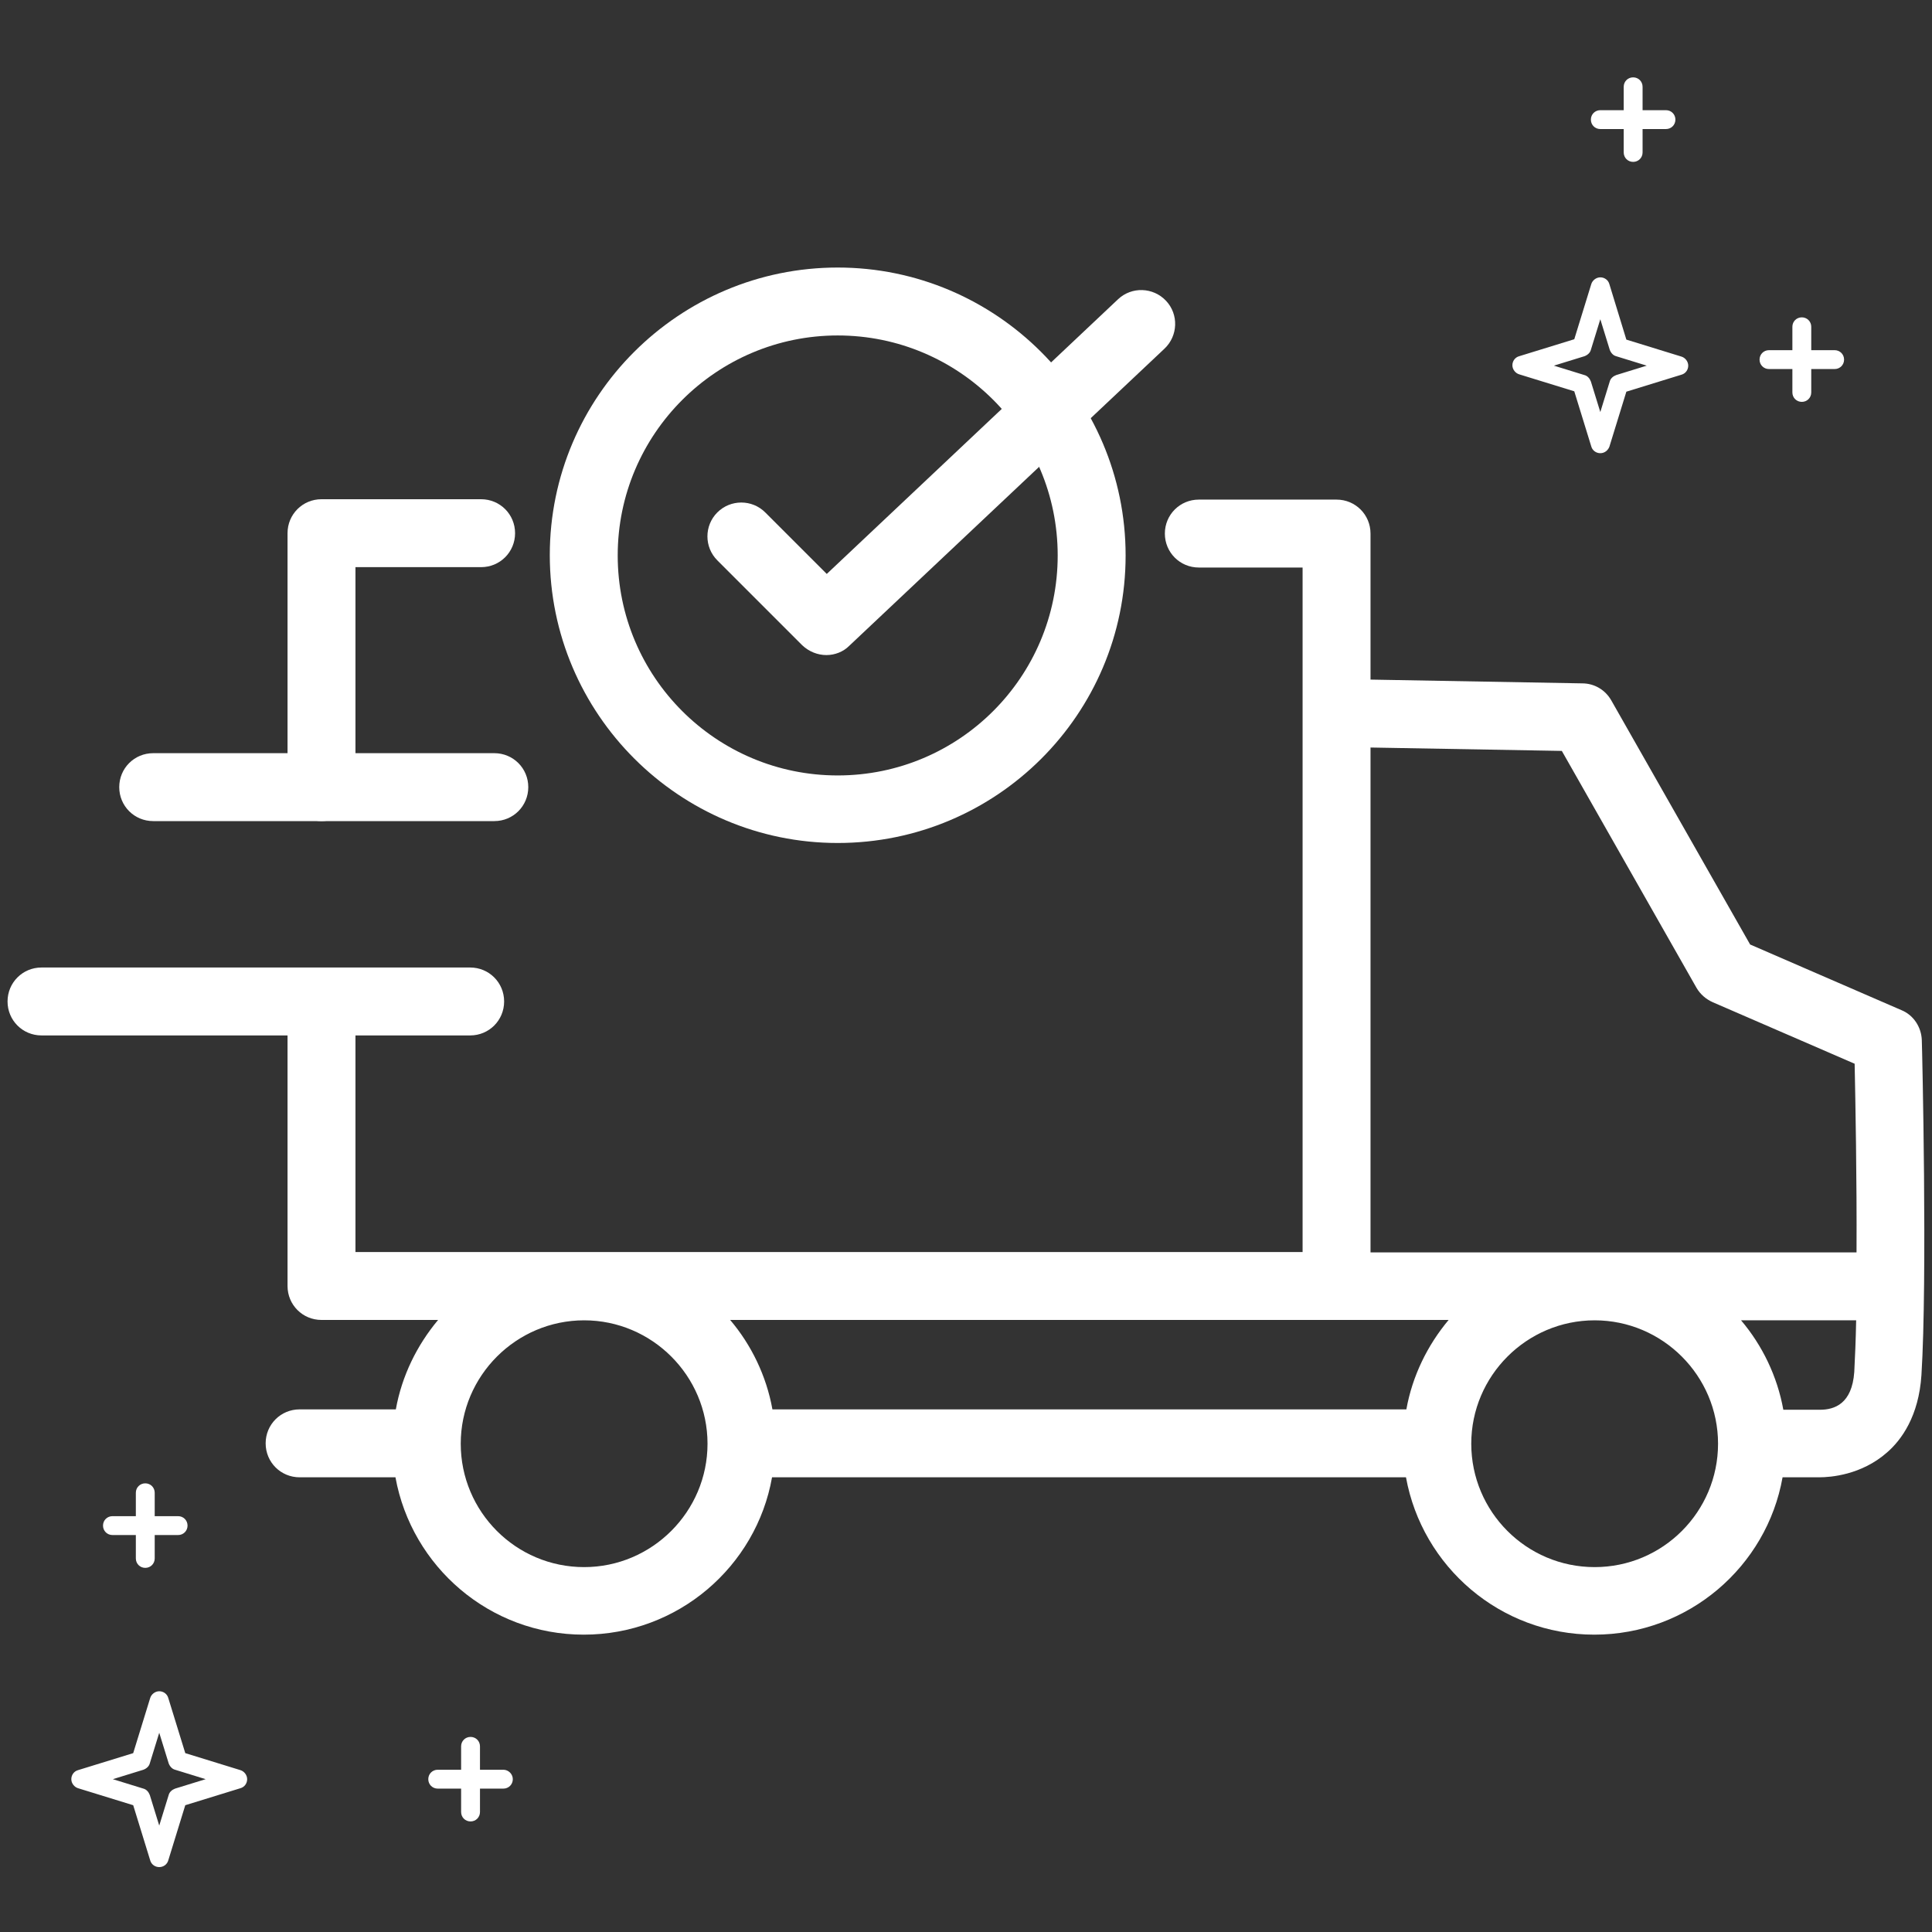 <?xml version="1.0" encoding="utf-8"?>
<!-- Generator: Adobe Illustrator 22.1.0, SVG Export Plug-In . SVG Version: 6.00 Build 0)  -->
<svg version="1.1" id="Layer_1" xmlns="http://www.w3.org/2000/svg" xmlns:xlink="http://www.w3.org/1999/xlink" x="0px" y="0px"
	 viewBox="0 0 512 512" style="enable-background:new 0 0 512 512;" xml:space="preserve">
<rect x="0" y="0" width="512" height="512" fill="#333333" stroke="none"/>
<style type="text/css">
	.st0{fill:#FFFFFF;}
</style>
<g>
	<path class="st0" d="M131,217.6H40.6c-5,0-9-4-9-9s4-9,9-9H131c5,0,9,4,9,9S136,217.6,131,217.6z"/>
</g>
<g>
	<path class="st0" d="M85.2,217.6c-5,0-9-4-9-9v-67.3c0-5,4-9,9-9h42.3c5,0,9,4,9,9s-4,9-9,9H94.2v58.3
		C94.2,213.6,90.2,217.6,85.2,217.6z"/>
</g>
<path class="st0" d="M509.3,275.7c-0.1-3.5-2.2-6.7-5.4-8l-40.1-17.4L427,185.6c-1.6-2.8-4.5-4.5-7.7-4.5l-56.1-1v-38.7c0-5-4-9-9-9
	h-36.5c-5,0-9,4-9,9s4,9,9,9h27.5v181.4h-251v-57.4h30.4c5,0,9-4,9-9s-4-9-9-9H11c-5,0-9,4-9,9s4,9,9,9h65.2v66.4c0,5,4,9,9,9h30.9
	c-5.6,6.7-9.6,14.8-11.2,23.7H79.4c-5,0-9,4-9,9s4,9,9,9h25.4c4.3,23.7,25,41.7,49.9,41.7s45.7-18,49.9-41.7h168
	c4.3,23.7,25,41.7,49.9,41.7s45.7-18,49.9-41.7h9c0.2,0,0.4,0,0.7,0c3,0,11.2-0.6,18-6.6c3.8-3.3,8.4-9.6,9.1-20.5
	C510.8,339,509.4,278.2,509.3,275.7z M413.9,199l35.7,62.8c1,1.7,2.5,3,4.3,3.8l37.6,16.3c0.2,9.8,0.6,30.6,0.5,50H363.2V198.1
	L413.9,199z M372.7,373.5h-168c-1.6-8.9-5.6-17.1-11.2-23.7h160.7h29.7C378.3,356.5,374.3,364.6,372.7,373.5z M154.8,415.3
	c-18.1,0-32.7-14.7-32.7-32.7s14.7-32.7,32.7-32.7s32.7,14.7,32.7,32.7S172.8,415.3,154.8,415.3z M422.6,415.3
	c-18.1,0-32.7-14.7-32.7-32.7s14.7-32.7,32.7-32.7s32.7,14.7,32.7,32.7S440.7,415.3,422.6,415.3z M482.3,373.6c-0.2,0-0.3,0-0.5,0
	h-9.2c-1.6-8.9-5.6-17.1-11.2-23.7h30.5c-0.1,5.2-0.3,9.9-0.5,13.7C490.8,372,486.2,373.6,482.3,373.6z"/>
<g>
	<path class="st0" d="M222,223.4c-42,0-76.3-34.2-76.3-76.3S180,70.9,222,70.9c42,0,76.3,34.2,76.3,76.3S264.1,223.4,222,223.4z
		 M222,88.9c-32.1,0-58.3,26.1-58.3,58.3s26.1,58.3,58.3,58.3s58.3-26.1,58.3-58.3S254.2,88.9,222,88.9z"/>
</g>
<g>
	<path class="st0" d="M219,173.6c-2.3,0-4.6-0.9-6.4-2.6l-22.5-22.5c-3.5-3.5-3.5-9.2,0-12.7c3.5-3.5,9.2-3.5,12.7,0l16.3,16.3
		l77.2-72.8c3.6-3.4,9.3-3.2,12.7,0.4c3.4,3.6,3.2,9.3-0.4,12.7l-83.6,78.8C223.5,172.7,221.3,173.6,219,173.6z"/>
</g>
<path class="st0" d="M441.5,29.2h-6.2V23c0-1.4-1.1-2.5-2.5-2.5s-2.5,1.1-2.5,2.5v6.2h-6.2c-1.4,0-2.5,1.1-2.5,2.5s1.1,2.5,2.5,2.5
	h6.2v6.2c0,1.4,1.1,2.5,2.5,2.5s2.5-1.1,2.5-2.5v-6.2h6.2c1.4,0,2.5-1.1,2.5-2.5S442.9,29.2,441.5,29.2z"/>
<path class="st0" d="M486.2,92.8H480v-6.2c0-1.4-1.1-2.5-2.5-2.5s-2.5,1.1-2.5,2.5v6.2h-6.2c-1.4,0-2.5,1.1-2.5,2.5s1.1,2.5,2.5,2.5
	h6.2v6.2c0,1.4,1.1,2.5,2.5,2.5s2.5-1.1,2.5-2.5v-6.2h6.2c1.4,0,2.5-1.1,2.5-2.5S487.6,92.8,486.2,92.8z"/>
<g>
	<path class="st0" d="M424.1,120.1c-1.1,0-2.1-0.7-2.4-1.8l-4.5-14.6l-14.6-4.5c-1-0.3-1.8-1.3-1.8-2.4s0.7-2.1,1.8-2.4l14.6-4.5
		l4.5-14.6c0.3-1,1.3-1.8,2.4-1.8l0,0c1.1,0,2.1,0.7,2.4,1.8L431,90l14.6,4.5c1,0.3,1.8,1.3,1.8,2.4s-0.7,2.1-1.8,2.4l-14.6,4.5
		l-4.5,14.6C426.1,119.4,425.2,120.1,424.1,120.1z M411.8,96.9l8.1,2.5c0.8,0.2,1.4,0.9,1.7,1.7l2.5,8.1l2.5-8.1
		c0.2-0.8,0.9-1.4,1.7-1.7l8.1-2.5l-8.1-2.5c-0.8-0.2-1.4-0.9-1.7-1.7l-2.5-8.1l-2.5,8.1c-0.2,0.8-0.9,1.4-1.7,1.7L411.8,96.9z"/>
</g>
<path class="st0" d="M47.2,401.8H41v-6.2c0-1.4-1.1-2.5-2.5-2.5s-2.5,1.1-2.5,2.5v6.2h-6.2c-1.4,0-2.5,1.1-2.5,2.5s1.1,2.5,2.5,2.5
	H36v6.2c0,1.4,1.1,2.5,2.5,2.5s2.5-1.1,2.5-2.5v-6.2h6.2c1.4,0,2.5-1.1,2.5-2.5S48.6,401.8,47.2,401.8z"/>
<path class="st0" d="M133.4,469h-6.2v-6.2c0-1.4-1.1-2.5-2.5-2.5s-2.5,1.1-2.5,2.5v6.2h-6.2c-1.4,0-2.5,1.1-2.5,2.5s1.1,2.5,2.5,2.5
	h6.2v6.2c0,1.4,1.1,2.5,2.5,2.5s2.5-1.1,2.5-2.5V474h6.2c1.4,0,2.5-1.1,2.5-2.5S134.7,469,133.4,469z"/>
<g>
	<path class="st0" d="M42.2,494.8c-1.1,0-2.1-0.7-2.4-1.8l-4.5-14.6l-14.6-4.5c-1-0.3-1.8-1.3-1.8-2.4s0.7-2.1,1.8-2.4l14.6-4.5
		l4.5-14.6c0.3-1,1.3-1.8,2.4-1.8l0,0c1.1,0,2.1,0.7,2.4,1.8l4.5,14.6l14.6,4.5c1,0.3,1.8,1.3,1.8,2.4s-0.7,2.1-1.8,2.4l-14.6,4.5
		L44.6,493C44.3,494.1,43.3,494.8,42.2,494.8z M29.9,471.5l8.1,2.5c0.8,0.2,1.4,0.9,1.7,1.7l2.5,8.1l2.5-8.1
		c0.2-0.8,0.9-1.4,1.7-1.7l8.1-2.5l-8.1-2.5c-0.8-0.2-1.4-0.9-1.7-1.7l-2.5-8.1l-2.5,8.1c-0.2,0.8-0.9,1.4-1.7,1.7L29.9,471.5z"/>
</g>
</svg>
